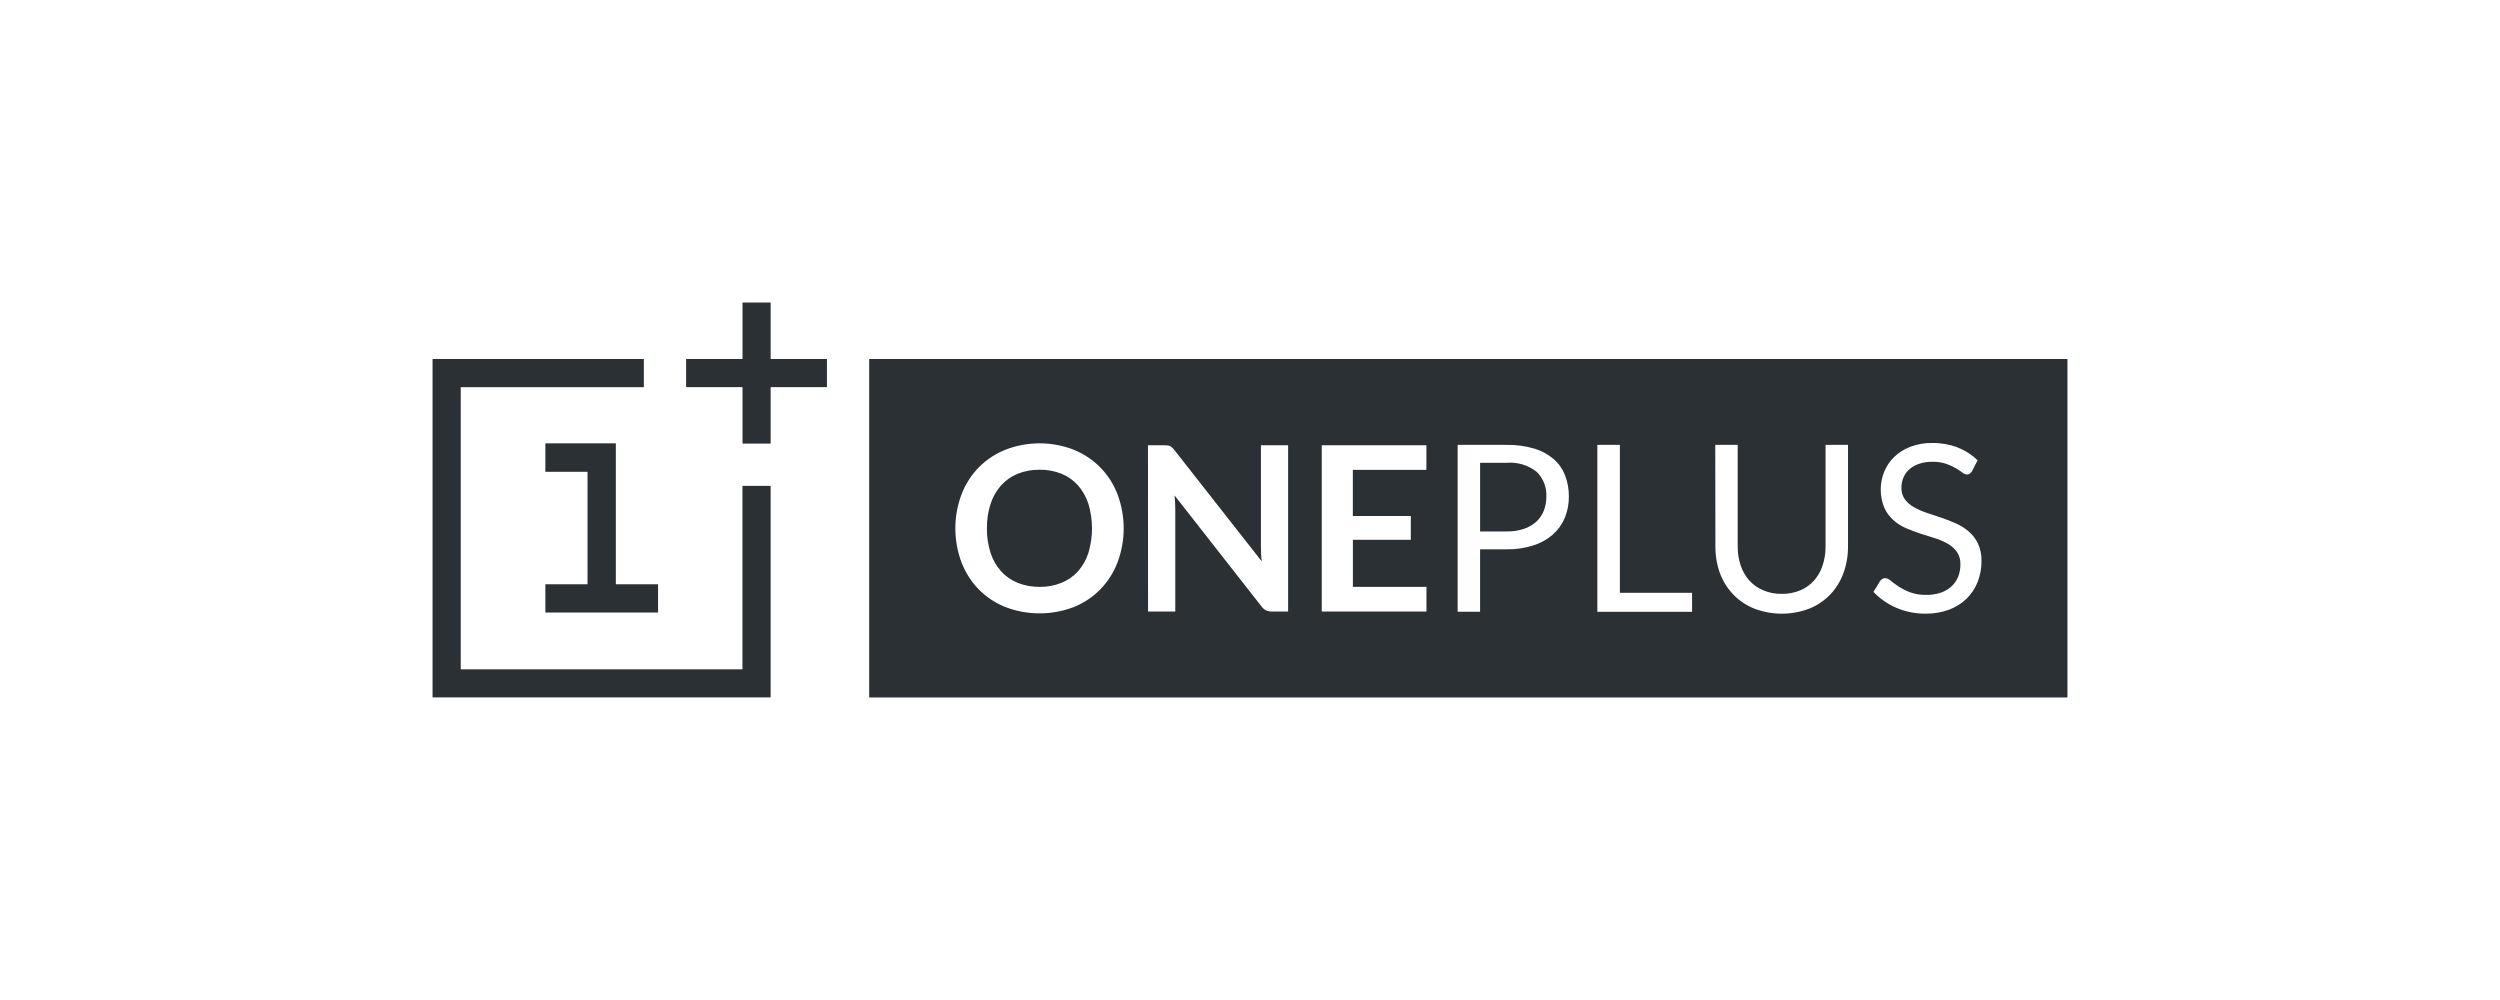 <?xml version="1.0" encoding="UTF-8"?><svg id="a" xmlns="http://www.w3.org/2000/svg" width="500" height="200" viewBox="0 0 500 200"><path id="b" d="M117.506,116.859v-22.499h-8.433v-5.699h14.093v28.198h8.446v5.644h-22.538v-5.644h8.433ZM148.49,133.862h-56.341v-56.426h36.621v-5.637h-42.258v67.684h67.612v-42.304h-5.634v36.683ZM154.128,60.511h-5.624v11.287h-11.281v5.634h11.281v11.287h5.624v-11.287h11.261v-5.634h-11.261v-11.287ZM173.838,139.489h239.65v-67.69h-239.65v67.69ZM391.492,89.488c1.503.574,2.872,1.448,4.025,2.57l-1.095,2.138c-.11.205-.263.383-.448.523-.176.125-.389.188-.605.177-.336-.036-.652-.176-.906-.399-.426-.315-.87-.606-1.328-.873-.612-.353-1.257-.645-1.926-.873-.885-.282-1.811-.416-2.74-.396-.906-.015-1.809.124-2.668.412-.716.232-1.377.608-1.942,1.105-.51.448-.909,1.007-1.167,1.635-.275.645-.413,1.34-.405,2.04-.029.826.211,1.64.683,2.318.49.642,1.107,1.177,1.811,1.573.816.458,1.674.836,2.563,1.128l2.943.981c1.001.327,1.962.726,2.943,1.154.931.415,1.795.966,2.563,1.635.763.663,1.38,1.477,1.811,2.39.494,1.098.73,2.295.69,3.499.011,1.405-.242,2.799-.745,4.11-.481,1.255-1.22,2.395-2.171,3.345-1.003.983-2.2,1.745-3.515,2.237-1.513.563-3.117.839-4.731.814-2.023.026-4.029-.377-5.886-1.18-1.716-.741-3.266-1.821-4.555-3.175l1.308-2.145c.122-.171.275-.317.451-.432.174-.114.378-.173.585-.17.423.038.82.223,1.122.523.501.411,1.024.795,1.566,1.151.72.465,1.487.852,2.289,1.154,1.048.376,2.157.553,3.27.523.975.015,1.945-.133,2.871-.438.786-.271,1.51-.694,2.132-1.246.577-.537,1.032-1.191,1.334-1.919.315-.794.472-1.641.461-2.495.039-.878-.2-1.745-.683-2.478-.478-.668-1.093-1.225-1.805-1.635-.805-.458-1.657-.829-2.541-1.105l-2.943-.925c-.981-.327-1.962-.7-2.926-1.112-.931-.402-1.789-.954-2.541-1.635-.774-.695-1.389-1.548-1.805-2.501-.925-2.289-.925-4.848,0-7.138.452-1.106,1.126-2.108,1.981-2.943.927-.886,2.021-1.579,3.217-2.04,1.409-.536,2.907-.798,4.414-.772,1.737-.021,3.462.277,5.091.88M214.795,89.972c4.028,1.626,7.191,4.864,8.72,8.93,1.627,4.37,1.627,9.18,0,13.55-.766,2.011-1.932,3.846-3.427,5.395-1.503,1.539-3.309,2.75-5.304,3.554-4.42,1.698-9.313,1.698-13.733,0-2.003-.804-3.818-2.014-5.33-3.554-1.496-1.547-2.662-3.383-3.427-5.395-1.633-4.369-1.633-9.181,0-13.55.765-2.011,1.931-3.845,3.427-5.392,1.512-1.539,3.327-2.748,5.33-3.551,4.416-1.718,9.317-1.718,13.733,0M301.345,88.978c1.862-.033,3.719.216,5.506.739,1.422.414,2.741,1.125,3.868,2.086,1.02.885,1.806,2.008,2.289,3.27.524,1.355.783,2.798.762,4.251.016,1.457-.261,2.903-.814,4.251-.535,1.273-1.349,2.41-2.38,3.329-1.137.986-2.465,1.727-3.901,2.178-1.721.548-3.52.811-5.326.778h-5.333v12.487h-4.489v-33.371l9.819.003ZM323.975,88.978v29.581h14.439v3.799h-18.945v-33.384l4.506.003ZM343.054,88.978h4.483v20.272c-.015,1.305.186,2.603.595,3.842.367,1.108.954,2.13,1.726,3.005.771.85,1.72,1.52,2.779,1.962,1.175.494,2.44.736,3.714.713,1.266.022,2.524-.215,3.695-.696,1.053-.442,1.994-1.112,2.756-1.962.772-.874,1.354-1.898,1.71-3.008.416-1.237.618-2.537.598-3.842v-20.289h4.493v20.289c.017,1.829-.294,3.646-.916,5.366-.577,1.578-1.467,3.024-2.616,4.251-1.177,1.228-2.601,2.192-4.179,2.828-3.562,1.372-7.506,1.372-11.068,0-1.581-.635-3.009-1.599-4.189-2.828-1.166-1.22-2.068-2.667-2.652-4.251-.614-1.721-.92-3.538-.902-5.366l-.029-20.286ZM229.593,89.05h3.244c.231-.002.461.011.69.039.171.017.338.063.494.134.154.078.297.178.422.298.164.163.318.335.461.517l17.444,22.234c-.065-.54-.114-1.059-.134-1.576s-.029-.981-.029-1.439v-20.21h5.438v33.263h-3.195c-.417.011-.832-.067-1.216-.229-.374-.198-.696-.483-.938-.831l-17.353-22.156c.043.484.075.981.098,1.455s.039.929.039,1.308v20.452h-5.447l-.016-33.26ZM285.281,89.05v4.924h-14.714v9.224h11.595v4.761h-11.585v9.417h14.714v4.934h-20.94v-33.263l20.93.003ZM296.019,106.288h5.34c1.158.02,2.312-.152,3.414-.51.915-.306,1.759-.793,2.482-1.432.661-.613,1.176-1.366,1.507-2.204.347-.899.519-1.855.507-2.819.099-1.868-.617-3.687-1.962-4.986-1.691-1.318-3.814-1.954-5.951-1.782h-5.336v13.733ZM203.534,94.749c-1.266.515-2.4,1.31-3.316,2.325-.947,1.074-1.662,2.332-2.102,3.695-.512,1.584-.759,3.241-.732,4.905-.026,1.664.221,3.321.732,4.905.438,1.36,1.154,2.614,2.102,3.682.918,1.008,2.051,1.795,3.316,2.305,1.395.556,2.886.83,4.388.808,1.498.025,2.985-.25,4.375-.808,1.263-.506,2.392-1.294,3.302-2.305.939-1.072,1.648-2.325,2.083-3.682.957-3.2.957-6.61,0-9.809-.437-1.36-1.145-2.617-2.083-3.695-.908-1.018-2.038-1.814-3.302-2.325-1.391-.552-2.878-.825-4.375-.801-1.501-.021-2.991.251-4.388.801" fill="#2b3035"/></svg>